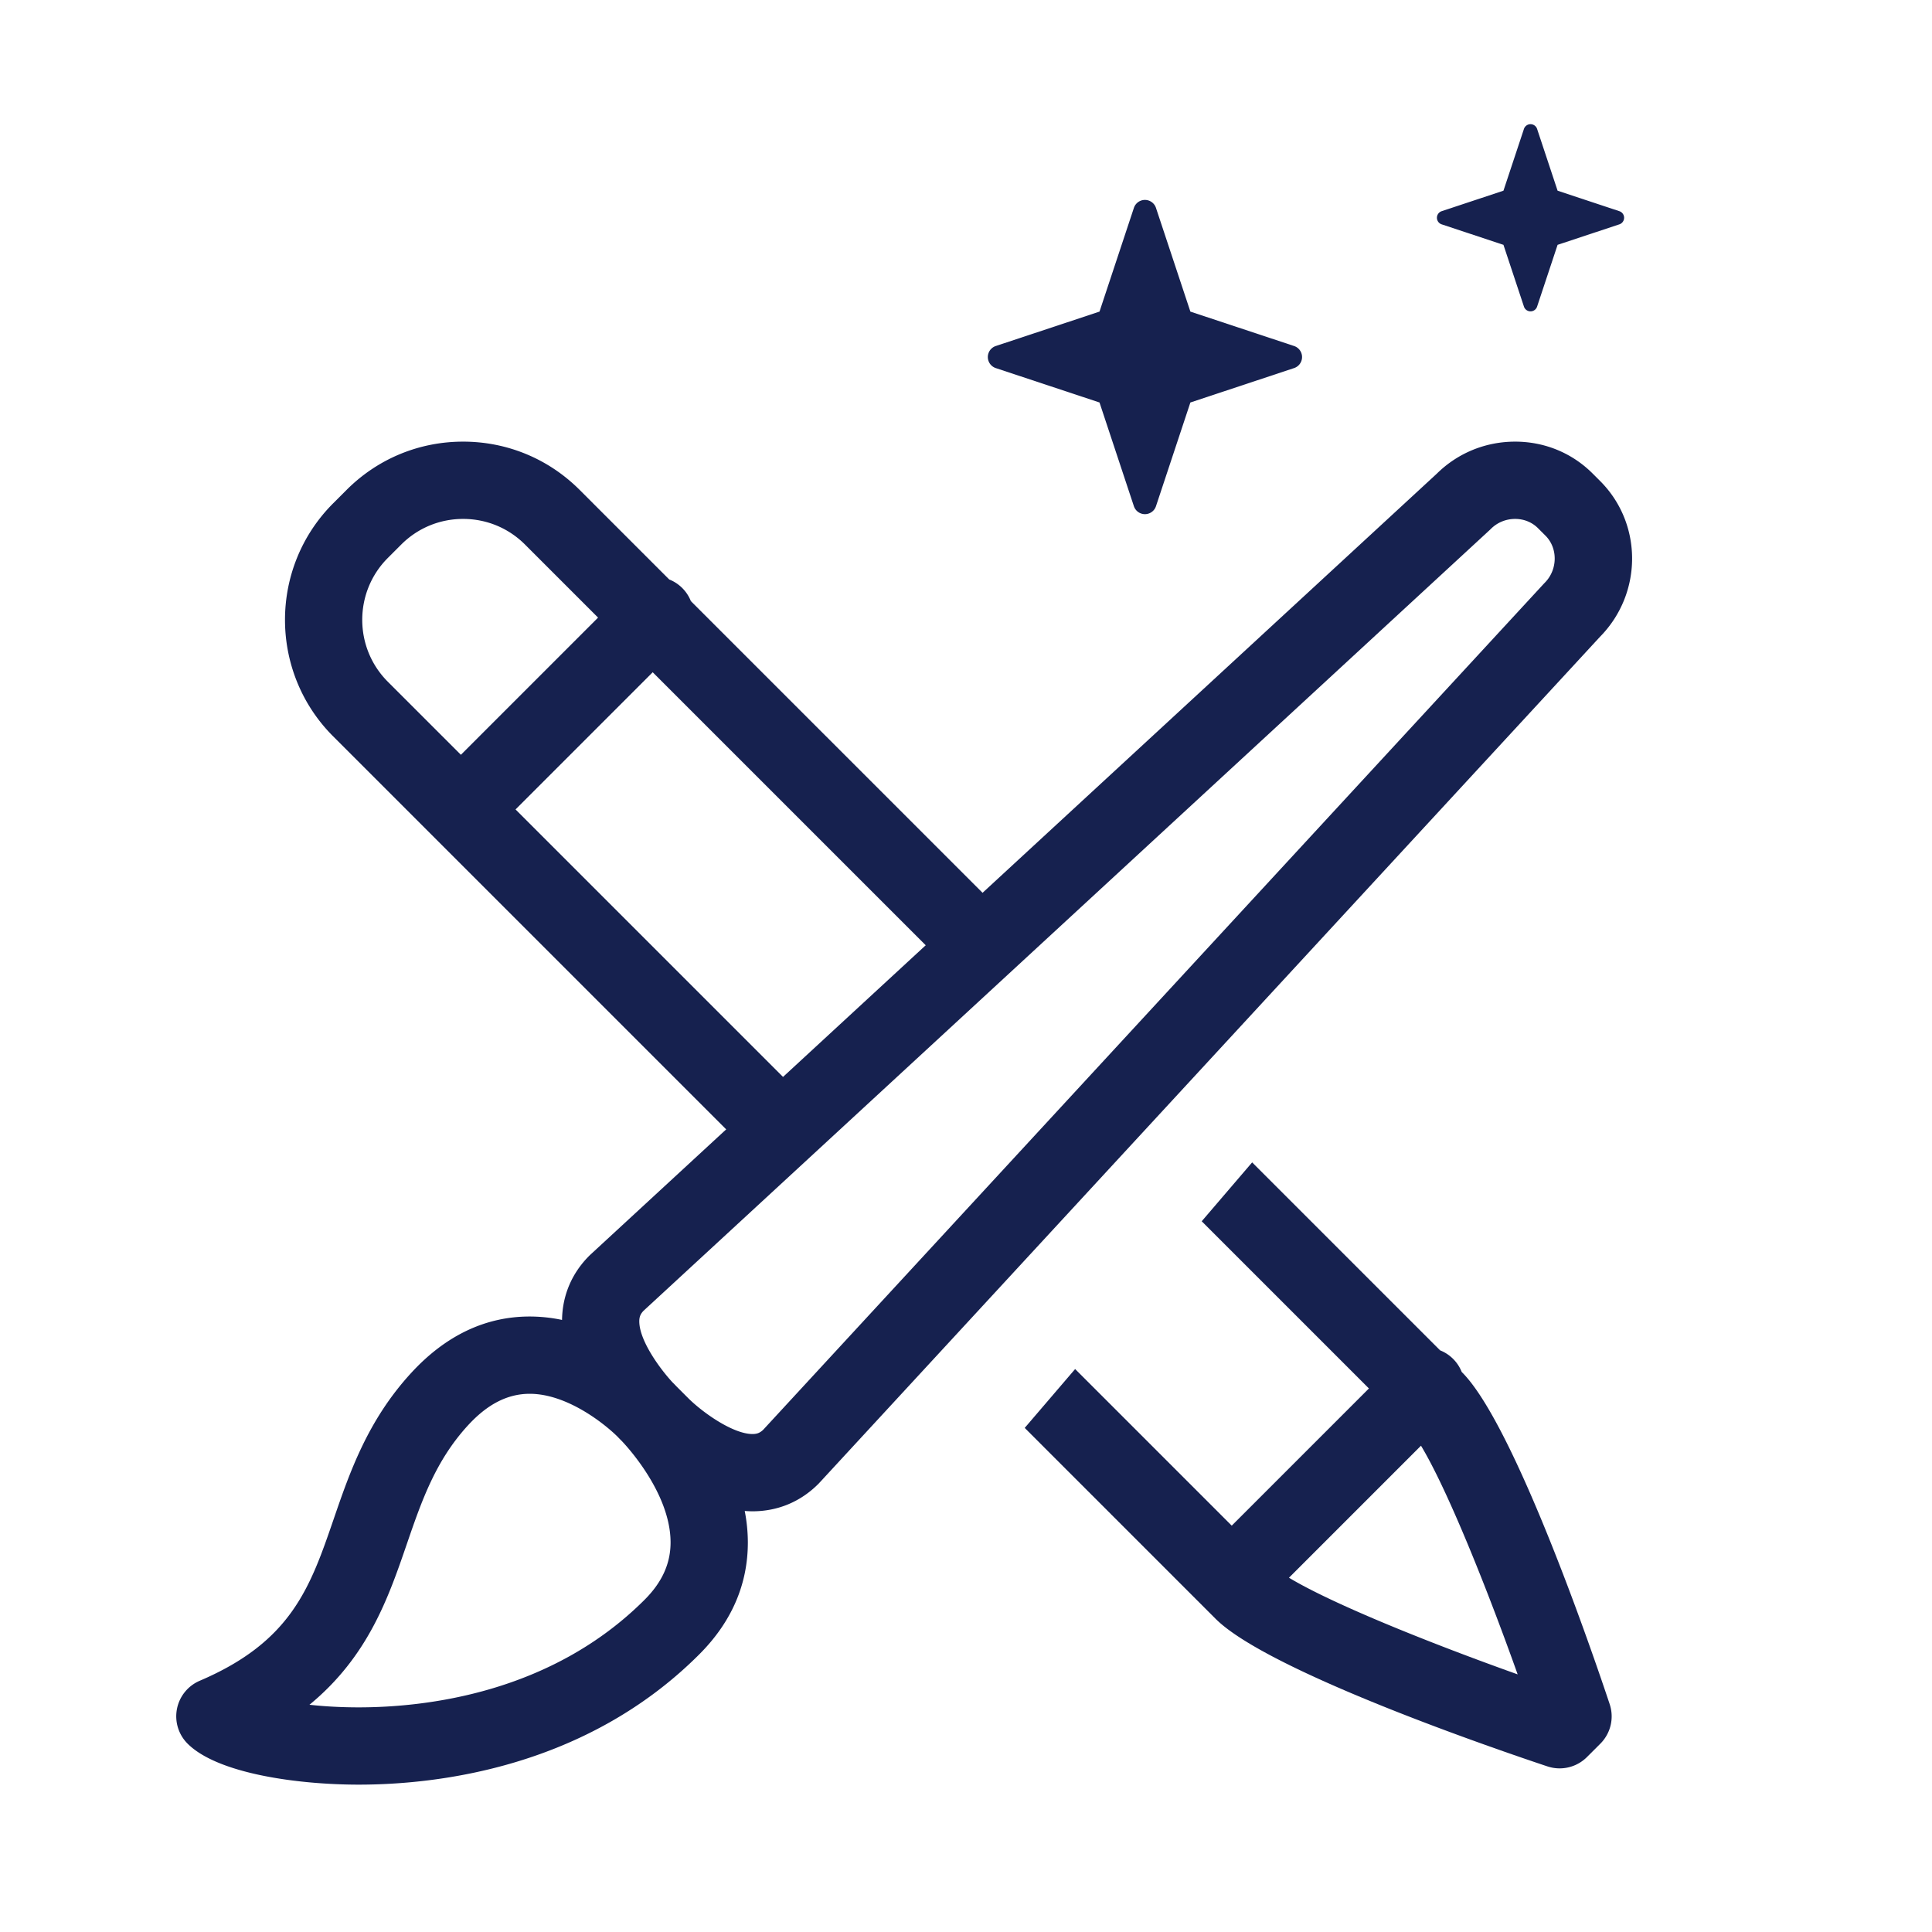 <svg xmlns="http://www.w3.org/2000/svg" version="1.1" xmlns:xlink="http://www.w3.org/1999/xlink" width="512" height="512" x="0" y="0" viewBox="0 0 500 500" style="enable-background:new 0 0 512 512" xml:space="preserve" class=""><g><g fill="#333"><path d="m334.905 89.546-26.836-8.903-8.902-26.837a3.011 3.011 0 0 0-5.718 0l-8.898 26.837-26.84 8.903a3.012 3.012 0 0 0 0 5.715l26.84 8.902 8.898 26.838a3.015 3.015 0 0 0 2.861 2.063 3.01 3.01 0 0 0 2.857-2.063l8.902-26.838 26.836-8.902a3.017 3.017 0 0 0 2.066-2.86 3.006 3.006 0 0 0-2.066-2.855zM419.089 54.655l-15.986-5.303-5.303-15.986a1.794 1.794 0 0 0-3.404 0l-5.303 15.986-15.988 5.303a1.791 1.791 0 0 0-1.229 1.701c0 .773.494 1.46 1.229 1.705l15.988 5.303 5.303 15.984a1.792 1.792 0 0 0 3.404 0l5.303-15.984 15.986-5.303a1.799 1.799 0 0 0 1.23-1.705c0-.772-.496-1.459-1.23-1.701zM207.021 283.082l-73.6-73.6 35.501-35.503 74.784 74.783 14.613-13.67-79.527-79.529a9.986 9.986 0 0 0-5.597-5.596l-23.179-23.179c-8.057-8.057-18.768-12.493-30.162-12.493-11.393 0-22.104 4.437-30.159 12.492l-3.466 3.465c-16.63 16.633-16.629 43.693.001 60.323l106.176 106.177zM100.372 176.434c-8.832-8.832-8.832-23.205 0-32.038l3.465-3.465c4.279-4.279 9.967-6.635 16.018-6.635s11.74 2.355 16.02 6.636l18.905 18.905-35.501 35.503zM416.585 441.036c-3.971-11.933-24.479-72.156-38.207-85.885l-.089-.09a9.96 9.96 0 0 0-2.221-3.376 9.967 9.967 0 0 0-3.376-2.22l-48.639-48.64-13.05 15.235 43.273 43.273-35.502 35.503-40.53-40.53-13.049 15.235 49.396 49.396c13.729 13.728 73.949 34.233 85.883 38.204a9.998 9.998 0 0 0 10.225-2.414l3.464-3.461a9.988 9.988 0 0 0 2.422-10.23zm-82.999-32.723 34.167-34.168c6.887 11.427 17.128 37.05 25.016 59.182-22.131-7.887-47.754-18.127-59.183-25.014z" fill="#16214f" opacity="1" data-original="#333333" class=""></path><path d="m414.115 124.492-1.958-1.956c-5.315-5.313-12.432-8.24-20.037-8.24-7.658 0-14.847 2.94-20.27 8.284L152.799 324.7c-.099.091-.194.184-.29.278-4.533 4.532-6.963 10.273-7.053 16.618a41.023 41.023 0 0 0-8.363-.884c-11.448 0-21.768 4.911-30.672 14.597-11.281 12.272-15.938 25.82-20.045 37.772-6.096 17.74-10.912 31.753-34.688 41.901a10 10 0 0 0-3.146 16.268c7.832 7.833 28.755 10.613 44.291 10.613h.001c20.326 0 58.804-4.382 88.135-33.714 8.367-8.367 12.598-18.142 12.574-29.054a42.928 42.928 0 0 0-.809-8.059 26.33 26.33 0 0 0 2.009.087c6.514 0 12.403-2.446 17.032-7.074.094-.095.188-.191.278-.29l202.023-218.956c11.056-11.22 11.092-29.255.039-40.311zM166.827 414.008c-24.236 24.237-56.762 27.856-73.993 27.856-4.769 0-9.027-.263-12.743-.673 15.199-12.512 20.434-27.742 25.199-41.609 3.808-11.079 7.404-21.544 15.855-30.737 5.03-5.472 10.246-8.132 15.947-8.132 9.445 0 18.945 7.394 22.676 11.044.379.402.666.692.822.848l.31.311c1.04 1.078 12.615 13.407 12.644 26.225.012 5.473-2.186 10.337-6.717 14.867zM399.779 150.82a8.436 8.436 0 0 0-.278.29l-201.98 218.909c-.842.805-1.61 1.106-2.777 1.106-4.966 0-12.688-5.401-16.55-9.202l-3.07-3.07-.047-.048a46.638 46.638 0 0 0-1.043-1.07c-3.107-3.344-8.58-10.724-8.587-15.768-.001-1.145.298-1.899 1.093-2.732l219.006-202.077c.099-.092.196-.186.291-.28 1.664-1.665 3.895-2.581 6.283-2.581 2.265 0 4.359.847 5.9 2.387l1.955 1.954c3.25 3.248 3.159 8.828-.196 12.182z" fill="#16214f" opacity="1" data-original="#333333" class=""></path></g></g></svg>